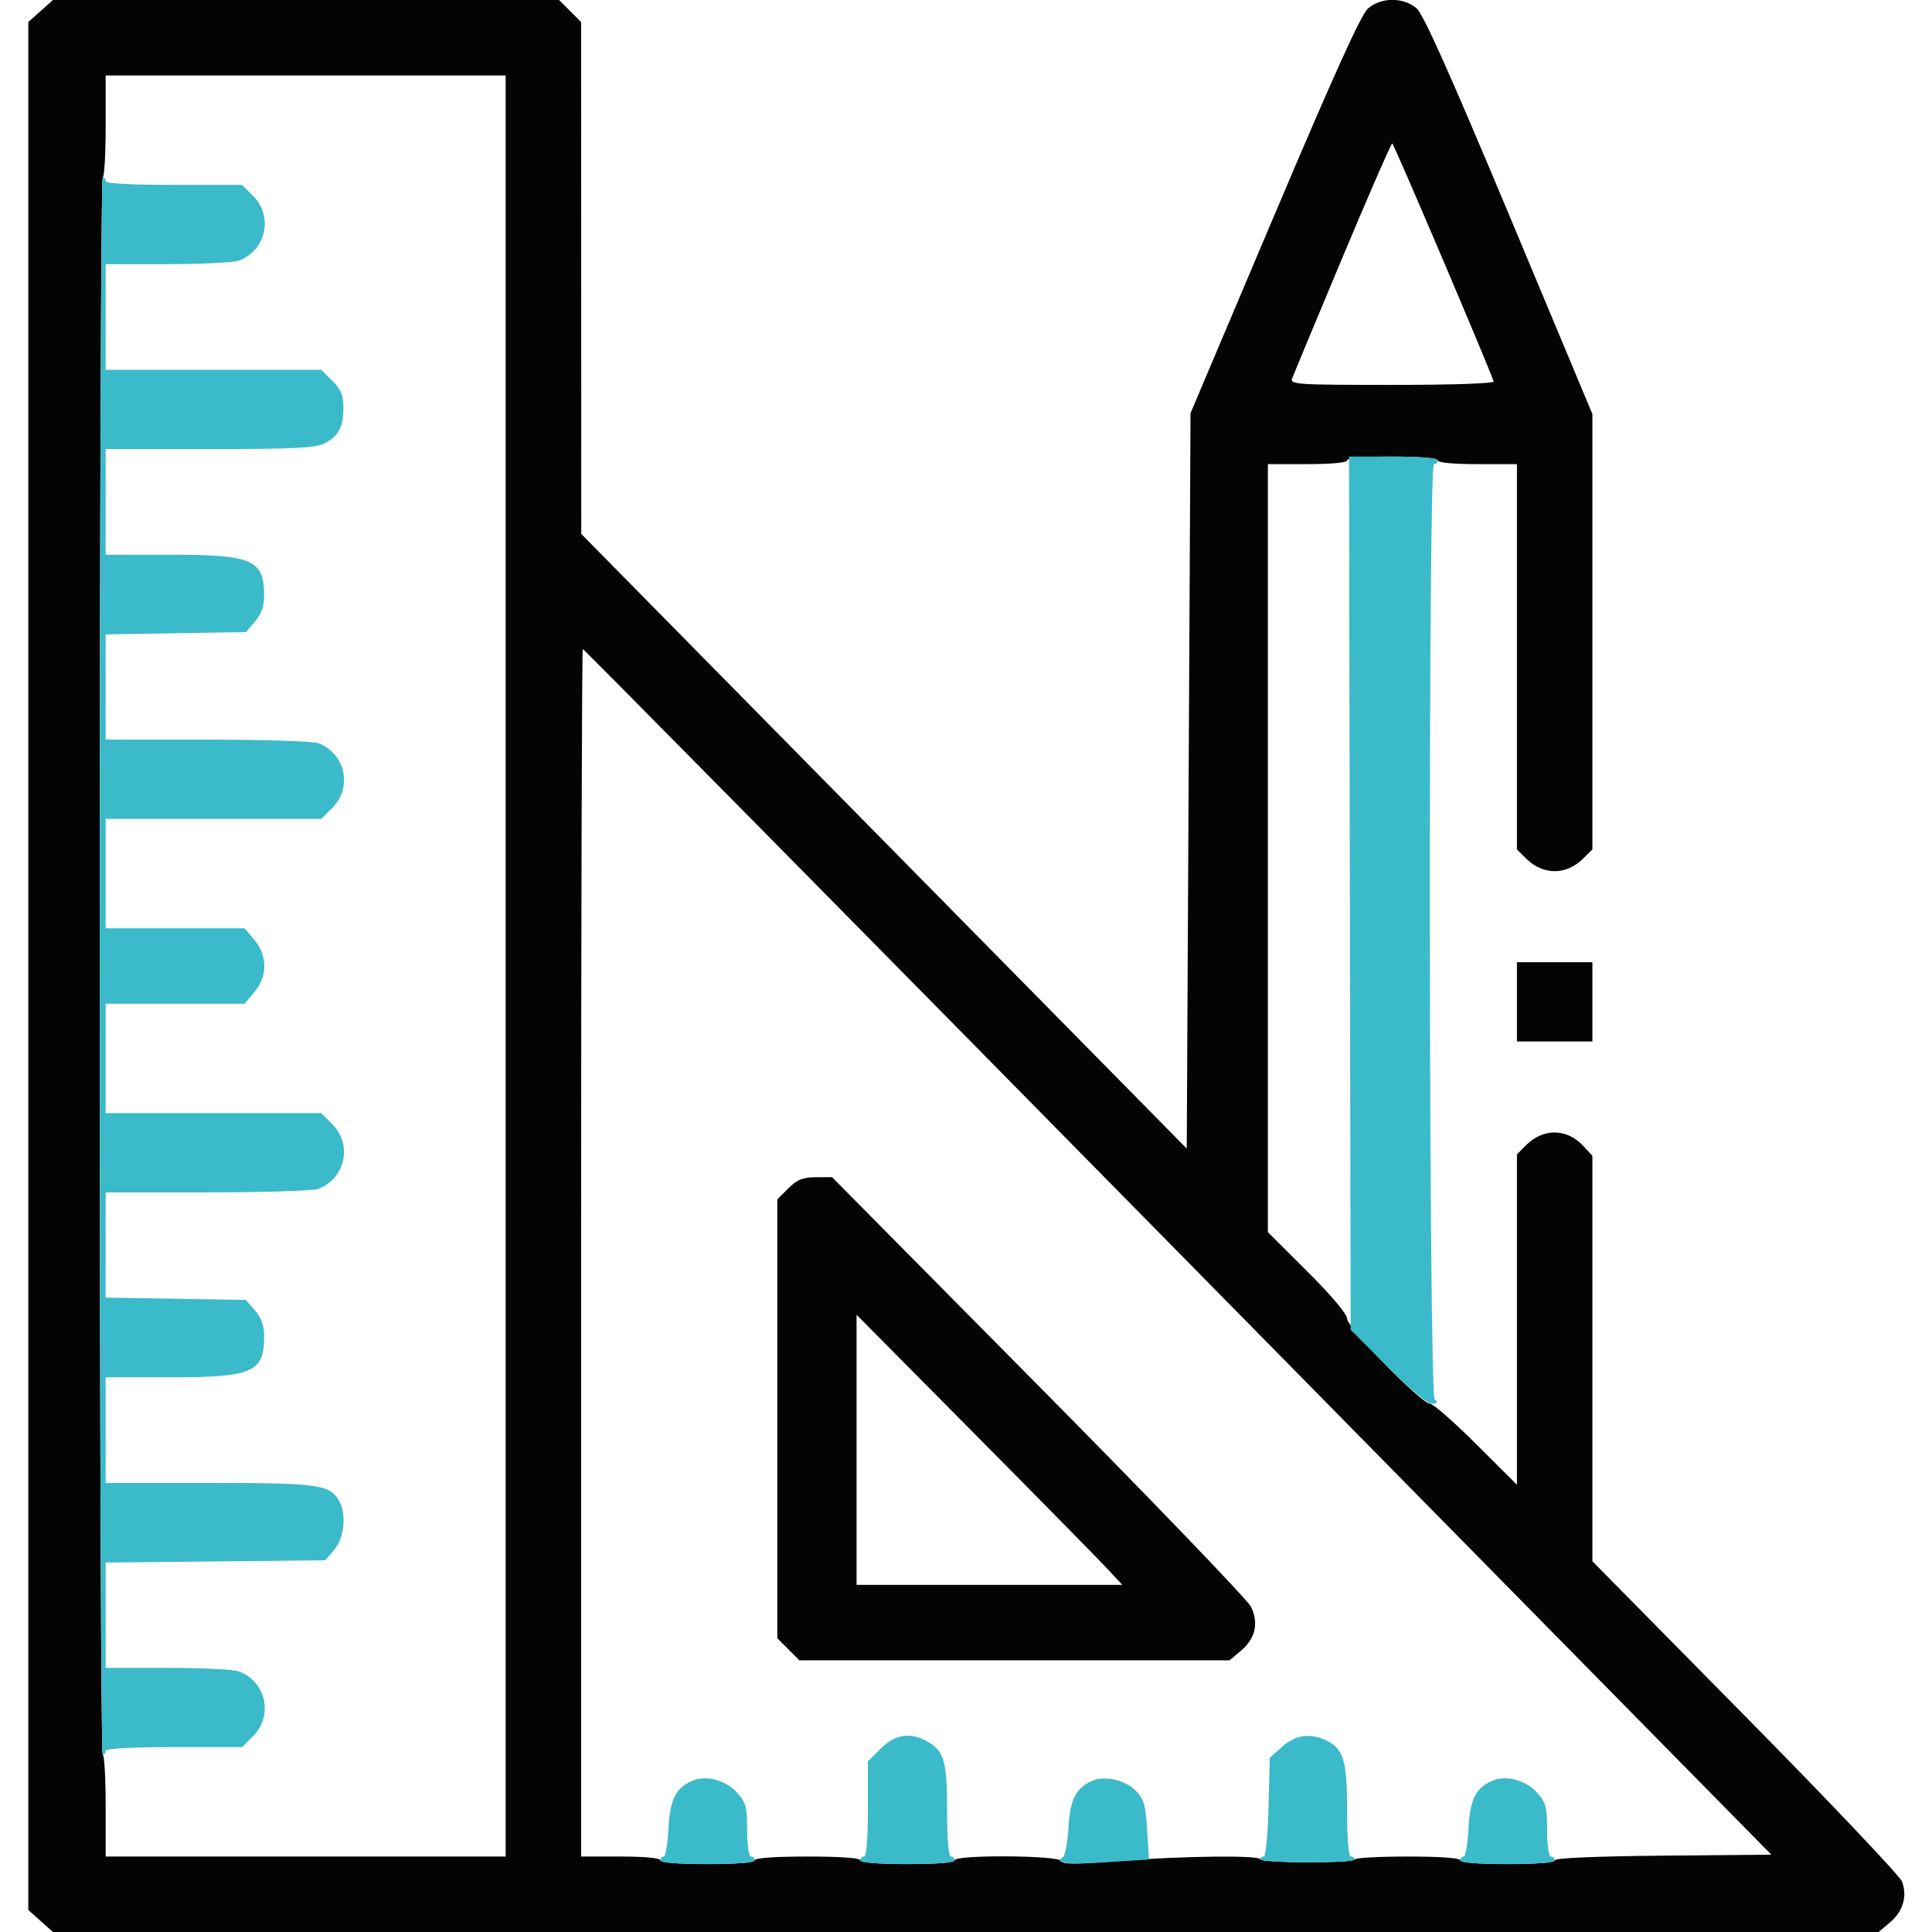 <svg xmlns="http://www.w3.org/2000/svg" width="512" height="512" viewBox="0 0 512 512" version="1.1"><path d="M 10.766 2.918 L 7.500 5.836 7.500 256 L 7.500 506.164 10.766 509.082 L 14.032 512 255.939 512 L 497.847 512 500.850 509.473 C 504.331 506.544, 505.521 502.501, 504.045 498.619 C 503.475 497.118, 484.781 477.408, 462.504 454.820 L 422 413.749 422 360.021 L 422 306.292 419.585 303.686 C 415.254 299.013, 408.976 298.934, 404.414 303.495 L 402 305.909 402 349.687 L 402 393.466 391.234 382.733 C 385.312 376.830, 379.792 372, 378.966 372 C 376.680 372, 357 351.810, 357 349.465 C 357 348.255, 352.848 343.326, 346.500 337 L 336 326.536 336 224.768 L 336 123 346.500 123 C 352.833 123, 357 122.603, 357 122 C 357 121.389, 361.667 121, 369 121 C 376.333 121, 381 121.389, 381 122 C 381 122.603, 385.167 123, 391.500 123 L 402 123 402 174.045 L 402 225.091 404.414 227.505 C 408.896 231.987, 415.104 231.987, 419.586 227.505 L 422 225.091 422 167.408 L 422 109.725 399.994 57.113 C 384.420 19.879, 377.242 3.842, 375.438 2.250 C 371.994 -0.789, 366.016 -0.789, 362.533 2.250 C 360.697 3.852, 353.554 19.616, 337.727 57 L 315.500 109.500 315 206.942 L 314.500 304.383 234.271 222.942 L 154.041 141.500 154.021 73.673 L 154 5.846 151.077 2.923 L 148.154 0 81.093 -0 L 14.032 -0 10.766 2.918 M 28 33.500 C 28 40.925, 27.646 47, 27.214 47 C 26.781 47, 26.428 141.050, 26.428 256 C 26.428 370.950, 26.781 465, 27.214 465 C 27.646 465, 28 471.075, 28 478.500 L 28 492 81 492 L 134 492 134 256 L 134 20 81 20 L 28 20 28 33.500 M 355.762 68.250 C 348.794 84.888, 342.799 99.287, 342.439 100.250 C 341.827 101.890, 343.499 102, 368.976 102 C 385.121 102, 396.031 101.626, 395.833 101.079 C 393.629 94.989, 369.360 38.022, 368.966 38.013 C 368.672 38.006, 362.730 51.612, 355.762 68.250 M 154 332 L 154 492 164.500 492 C 170.833 492, 175 492.397, 175 493 C 175 493.613, 179.833 494, 187.500 494 C 195.167 494, 200 493.613, 200 493 C 200 492.381, 205.333 492, 214 492 C 222.667 492, 228 492.381, 228 493 C 228 493.613, 232.833 494, 240.500 494 C 248.167 494, 253 493.613, 253 493 C 253 491.485, 280.723 491.668, 281.229 493.186 C 281.534 494.101, 285.043 494.099, 296.562 493.176 C 313.264 491.839, 334 491.603, 334 492.750 C 334 493.163, 339.625 493.516, 346.500 493.536 C 353.375 493.557, 359 493.219, 359 492.786 C 359 492.354, 365.300 492, 373 492 C 381.667 492, 387 492.381, 387 493 C 387 493.613, 391.833 494, 399.500 494 C 407.037 494, 412 493.609, 412 493.015 C 412 492.398, 422.714 491.932, 440.709 491.765 L 469.417 491.500 312.162 331.750 C 225.672 243.887, 154.703 172, 154.454 172 C 154.204 172, 154 244, 154 332 M 402 265.500 L 402 276 412 276 L 422 276 422 265.500 L 422 255 412 255 L 402 255 402 265.500 M 208.923 314.923 L 206 317.846 206 376 L 206 434.154 208.923 437.077 L 211.846 440 268.846 440 L 325.847 440 328.850 437.473 C 332.695 434.238, 333.638 430.112, 331.519 425.797 C 330.629 423.984, 305.285 397.628, 275.200 367.229 L 220.500 311.958 216.173 311.979 C 212.740 311.996, 211.242 312.604, 208.923 314.923 M 227 384.214 L 227 420 262.203 420 L 297.406 420 293.467 415.750 C 291.300 413.413, 275.459 397.309, 258.264 379.964 L 227 348.428 227 384.214" stroke="none" fill="#040404" fill-rule="evenodd"/><path d="M 26.428 256 C 26.428 370.950, 26.781 465, 27.214 465 C 27.646 465, 28 464.550, 28 464 C 28 463.370, 34.692 463, 46.077 463 L 64.154 463 67.077 460.077 C 72.482 454.672, 70.518 445.668, 63.339 442.939 C 61.981 442.422, 53.474 442, 44.435 442 L 28 442 28 428.043 L 28 414.087 57.088 413.793 L 86.176 413.500 88.588 410.694 C 91.195 407.662, 91.865 401.484, 89.970 397.945 C 87.536 393.395, 84.785 393, 55.550 393 L 28 393 28 379 L 28 365 45.050 365 C 66.995 365, 70 363.690, 70 354.122 C 70 351.326, 69.270 349.262, 67.589 347.306 L 65.177 344.500 46.589 344.188 L 28 343.876 28 329.938 L 28 316 54.935 316 C 69.749 316, 82.981 315.578, 84.339 315.061 C 91.518 312.332, 93.482 303.328, 88.077 297.923 L 85.154 295 56.577 295 L 28 295 28 280.500 L 28 266 46.411 266 L 64.822 266 67.411 262.923 C 70.926 258.746, 70.926 253.254, 67.411 249.077 L 64.822 246 46.411 246 L 28 246 28 231.500 L 28 217 56.577 217 L 85.154 217 88.077 214.077 C 93.482 208.672, 91.518 199.668, 84.339 196.939 C 82.981 196.422, 69.749 196, 54.935 196 L 28 196 28 182.062 L 28 168.124 46.589 167.812 L 65.177 167.500 67.589 164.694 C 69.270 162.738, 70 160.674, 70 157.878 C 70 148.310, 66.995 147, 45.050 147 L 28 147 28 133 L 28 119 55.550 119 C 78.166 119, 83.622 118.730, 86.020 117.490 C 89.745 115.563, 91 113.170, 91 107.989 C 91 104.743, 90.367 103.213, 88.077 100.923 L 85.154 98 56.577 98 L 28 98 28 84 L 28 70 44.435 70 C 53.474 70, 61.981 69.578, 63.339 69.061 C 70.518 66.332, 72.482 57.328, 67.077 51.923 L 64.154 49 46.077 49 C 34.692 49, 28 48.630, 28 48 C 28 47.450, 27.646 47, 27.214 47 C 26.781 47, 26.428 141.050, 26.428 256 M 357.721 236.703 L 357.942 352.406 367.702 362.203 C 373.454 367.977, 378.271 372, 379.431 372 C 380.962 372, 381.133 371.733, 380.200 370.800 C 378.635 369.235, 378.436 123, 380 123 C 380.550 123, 381 122.550, 381 122 C 381 121.390, 376.417 121, 369.250 121 L 357.500 121 357.721 236.703 M 233.400 463.400 L 230 466.800 230 479.400 C 230 487.133, 229.614 492, 229 492 C 228.450 492, 228 492.450, 228 493 C 228 493.613, 232.833 494, 240.500 494 C 248.167 494, 253 493.613, 253 493 C 253 492.450, 252.550 492, 252 492 C 251.389 492, 251 487.349, 251 480.047 C 251 466.959, 250.242 464.165, 246.010 461.665 C 241.411 458.949, 237.284 459.516, 233.400 463.400 M 339.766 462.915 L 336.500 465.831 336.171 478.915 C 335.989 486.112, 335.427 492, 334.921 492 C 334.414 492, 334 492.337, 334 492.750 C 334 493.163, 339.625 493.516, 346.500 493.536 C 353.375 493.557, 359 493.219, 359 492.786 C 359 492.354, 358.550 492, 358 492 C 357.389 492, 357 487.349, 357 480.047 C 357 466.863, 356.105 463.623, 351.855 461.425 C 347.463 459.154, 343.421 459.652, 339.766 462.915 M 183.500 471.899 C 179.066 473.817, 177.546 476.857, 177.156 484.588 C 176.950 488.665, 176.381 492, 175.891 492 C 175.401 492, 175 492.450, 175 493 C 175 493.613, 179.833 494, 187.500 494 C 195.167 494, 200 493.613, 200 493 C 200 492.450, 199.550 492, 199 492 C 198.429 492, 198 489.005, 198 485.016 C 198 478.803, 197.696 477.695, 195.250 474.981 C 192.313 471.723, 187.080 470.350, 183.500 471.899 M 289.500 471.899 C 285.138 473.785, 283.573 476.852, 283.158 484.323 C 282.939 488.271, 282.264 491.813, 281.659 492.196 C 279.143 493.786, 282.504 494.166, 293.186 493.499 L 304.500 492.794 304 484.918 C 303.572 478.175, 303.133 476.675, 300.946 474.490 C 298.194 471.740, 292.728 470.502, 289.500 471.899 M 395.500 471.899 C 391.066 473.817, 389.546 476.857, 389.156 484.588 C 388.950 488.665, 388.381 492, 387.891 492 C 387.401 492, 387 492.450, 387 493 C 387 493.613, 391.833 494, 399.500 494 C 407.167 494, 412 493.613, 412 493 C 412 492.450, 411.550 492, 411 492 C 410.429 492, 410 489.005, 410 485.016 C 410 478.803, 409.696 477.695, 407.250 474.981 C 404.313 471.723, 399.080 470.350, 395.500 471.899" stroke="none" fill="#3bbaca" fill-rule="evenodd"/></svg>